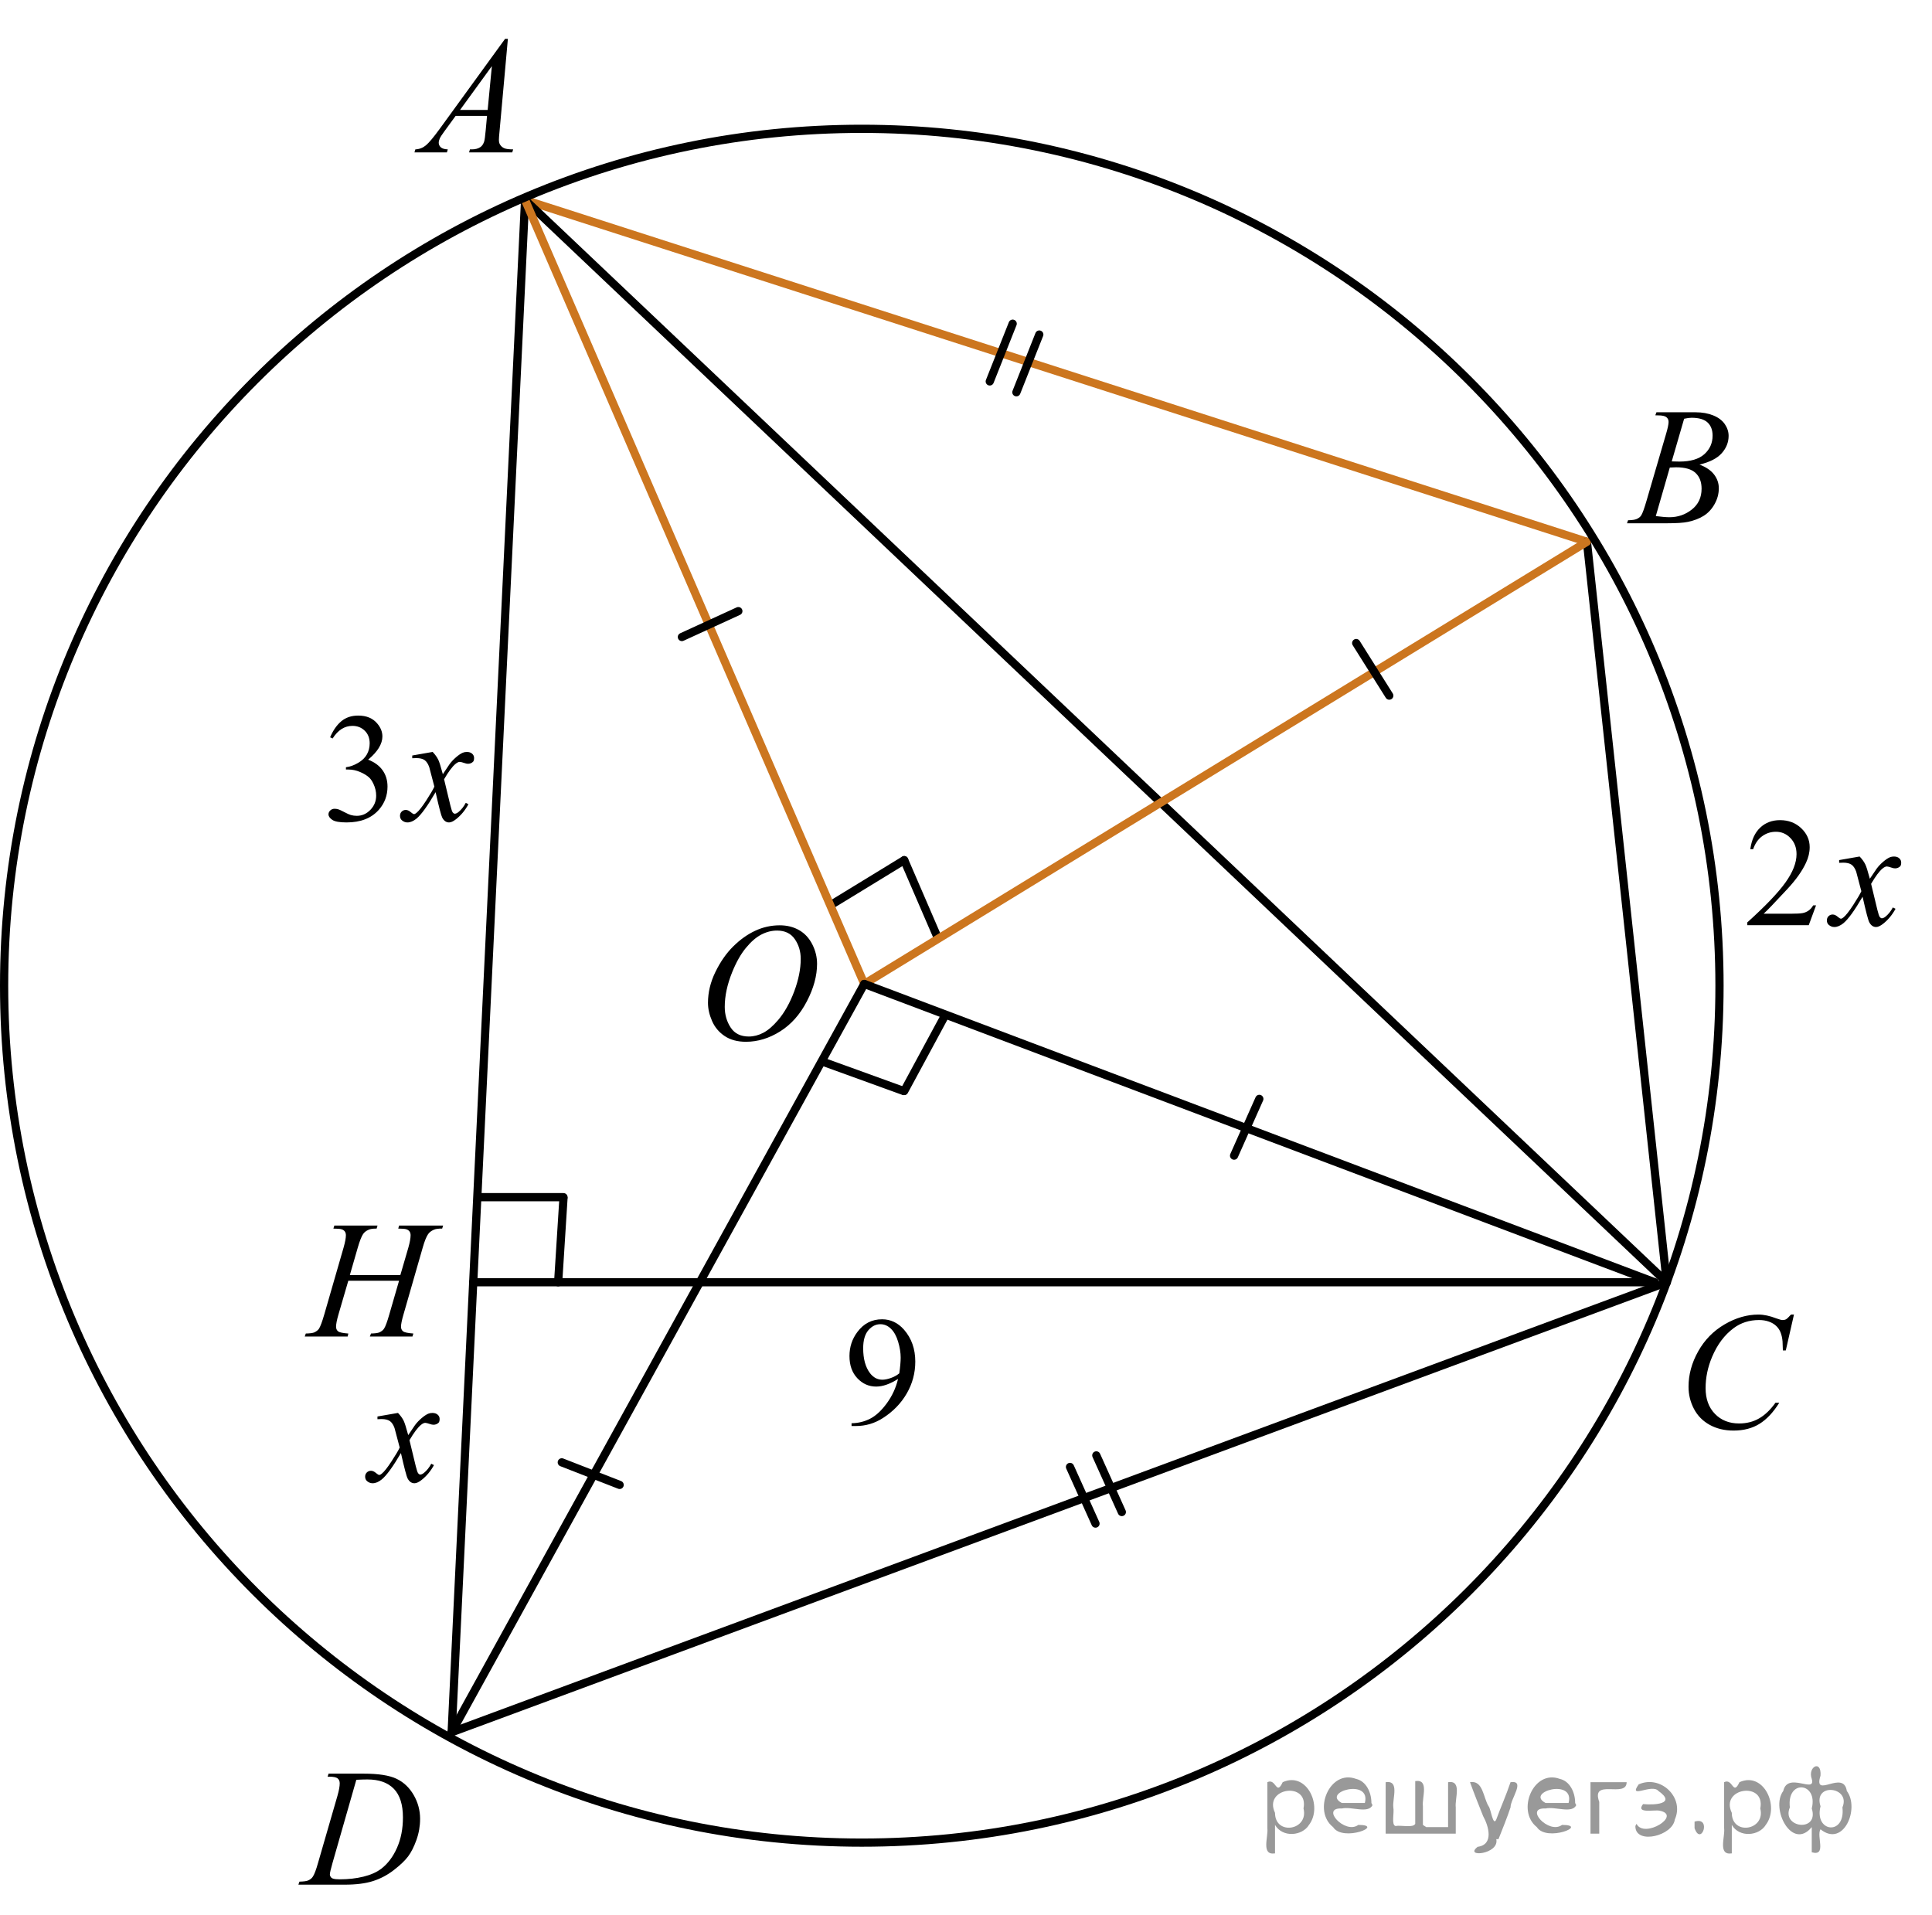 <?xml version="1.0" encoding="utf-8"?>
<!-- Generator: Adobe Illustrator 27.2.0, SVG Export Plug-In . SVG Version: 6.00 Build 0)  -->
<svg version="1.1" id="Слой_1" xmlns="http://www.w3.org/2000/svg" xmlns:xlink="http://www.w3.org/1999/xlink" x="0px" y="0px"
	 width="176.377px" height="174.84px" viewBox="0 0 176.377 174.84" enable-background="new 0 0 176.377 174.84"
	 xml:space="preserve">
<line fill="none" stroke="#000000" stroke-width="0.75" stroke-linecap="round" stroke-linejoin="round" stroke-miterlimit="10" x1="75.987" y1="82.537" x2="82.549" y2="78.526"/>
<line fill="none" stroke="#000000" stroke-width="0.75" stroke-linecap="round" stroke-linejoin="round" stroke-miterlimit="10" x1="82.549" y1="78.526" x2="85.596" y2="85.583"/>
<g>
	<g>
		<defs>
			<rect id="SVGID_1_" x="27.453" y="62.019" width="18.217" height="16.771"/>
		</defs>
		<clipPath id="SVGID_00000176023460381449229830000016237248678147156125_">
			<use xlink:href="#SVGID_1_"  overflow="visible"/>
		</clipPath>
		<g clip-path="url(#SVGID_00000176023460381449229830000016237248678147156125_)">
			<path d="M30.137,67.309c0.27-0.633,0.611-1.121,1.023-1.466c0.412-0.344,0.926-0.516,1.541-0.516
				c0.76,0,1.342,0.244,1.747,0.734c0.308,0.364,0.462,0.755,0.462,1.171c0,0.684-0.434,1.39-1.301,2.12
				c0.583,0.227,1.023,0.55,1.321,0.97s0.447,0.915,0.447,1.482c0,0.813-0.261,1.518-0.782,2.113
				c-0.681,0.776-1.666,1.164-2.957,1.164c-0.638,0-1.072-0.078-1.303-0.235c-0.231-0.157-0.347-0.325-0.347-0.506
				c0-0.134,0.055-0.252,0.164-0.354s0.241-0.152,0.396-0.152c0.116,0,0.235,0.019,0.356,0.056c0.079,0.023,0.259,0.107,0.538,0.253
				s0.473,0.232,0.58,0.26c0.172,0.051,0.356,0.076,0.552,0.076c0.476,0,0.889-0.183,1.241-0.547
				c0.352-0.365,0.527-0.797,0.527-1.296c0-0.365-0.082-0.721-0.245-1.067c-0.121-0.259-0.254-0.455-0.398-0.589
				c-0.2-0.185-0.475-0.353-0.824-0.502c-0.35-0.15-0.706-0.226-1.069-0.226h-0.224v-0.208c0.368-0.046,0.737-0.178,1.107-0.395
				c0.371-0.217,0.64-0.479,0.808-0.783s0.252-0.64,0.252-1.005c0-0.476-0.15-0.86-0.451-1.153s-0.675-0.44-1.122-0.44
				c-0.722,0-1.325,0.384-1.81,1.15L30.137,67.309z"/>
		</g>
	</g>
	<g>
		<defs>
			<rect id="SVGID_00000065790993776246890100000000776854753973249441_" x="27.453" y="62.019" width="18.217" height="16.771"/>
		</defs>
		<clipPath id="SVGID_00000089560962122707744760000016311481738188392105_">
			<use xlink:href="#SVGID_00000065790993776246890100000000776854753973249441_"  overflow="visible"/>
		</clipPath>
		<g clip-path="url(#SVGID_00000089560962122707744760000016311481738188392105_)">
			<path d="M39.498,68.646c0.229,0.24,0.4,0.48,0.517,0.721c0.084,0.166,0.222,0.603,0.413,1.31l0.614-0.915
				c0.163-0.222,0.361-0.433,0.595-0.634c0.232-0.201,0.438-0.338,0.615-0.412c0.111-0.046,0.234-0.069,0.37-0.069
				c0.2,0,0.359,0.053,0.479,0.159s0.179,0.235,0.179,0.389c0,0.175-0.035,0.295-0.105,0.359c-0.131,0.115-0.28,0.173-0.448,0.173
				c-0.098,0-0.202-0.021-0.314-0.063c-0.219-0.074-0.365-0.111-0.44-0.111c-0.111,0-0.244,0.065-0.398,0.194
				c-0.288,0.24-0.634,0.704-1.034,1.393l0.573,2.384c0.089,0.365,0.163,0.583,0.224,0.654c0.061,0.072,0.121,0.107,0.182,0.107
				c0.098,0,0.212-0.053,0.343-0.159c0.256-0.212,0.475-0.489,0.657-0.831l0.244,0.124c-0.294,0.546-0.666,0.998-1.118,1.358
				c-0.256,0.203-0.473,0.305-0.65,0.305c-0.261,0-0.468-0.146-0.622-0.437c-0.098-0.18-0.3-0.956-0.607-2.328
				c-0.727,1.252-1.31,2.059-1.747,2.419c-0.284,0.23-0.56,0.346-0.825,0.346c-0.187,0-0.356-0.066-0.51-0.2
				c-0.112-0.102-0.168-0.238-0.168-0.409c0-0.152,0.052-0.279,0.153-0.381c0.103-0.102,0.229-0.152,0.378-0.152
				s0.308,0.073,0.476,0.222c0.121,0.106,0.214,0.159,0.279,0.159c0.056,0,0.128-0.037,0.217-0.111
				c0.219-0.175,0.517-0.554,0.895-1.136c0.377-0.582,0.624-1.003,0.74-1.262c-0.289-1.122-0.444-1.716-0.468-1.78
				c-0.107-0.3-0.247-0.513-0.42-0.638c-0.172-0.124-0.426-0.187-0.762-0.187c-0.106,0-0.23,0.004-0.37,0.014v-0.25L39.498,68.646z
				"/>
		</g>
	</g>
</g>
<g>
	<g>
		<defs>
			<rect id="SVGID_00000150811439713888298700000015738418547377407915_" x="30.771" y="126.24" width="11.776" height="12.869"/>
		</defs>
		<clipPath id="SVGID_00000177454018875308751090000008717283767605376668_">
			<use xlink:href="#SVGID_00000150811439713888298700000015738418547377407915_"  overflow="visible"/>
		</clipPath>
		<g clip-path="url(#SVGID_00000177454018875308751090000008717283767605376668_)">
			<path d="M36.333,128.989c0.229,0.239,0.403,0.479,0.521,0.719c0.084,0.166,0.222,0.602,0.414,1.307l0.618-0.912
				c0.164-0.222,0.363-0.433,0.598-0.633c0.235-0.2,0.44-0.338,0.618-0.411c0.113-0.046,0.237-0.069,0.373-0.069
				c0.201,0,0.361,0.053,0.481,0.159c0.119,0.105,0.179,0.234,0.179,0.387c0,0.176-0.035,0.295-0.105,0.359
				c-0.131,0.115-0.281,0.173-0.449,0.173c-0.099,0-0.204-0.021-0.316-0.062c-0.221-0.074-0.368-0.111-0.442-0.111
				c-0.113,0-0.246,0.064-0.401,0.193c-0.29,0.24-0.637,0.703-1.04,1.39l0.576,2.378c0.089,0.364,0.164,0.582,0.226,0.653
				c0.061,0.071,0.121,0.107,0.183,0.107c0.099,0,0.213-0.053,0.344-0.159c0.258-0.212,0.479-0.488,0.661-0.829l0.246,0.124
				c-0.296,0.544-0.67,0.995-1.125,1.354c-0.258,0.203-0.476,0.305-0.653,0.305c-0.263,0-0.471-0.146-0.625-0.436
				c-0.099-0.18-0.303-0.954-0.612-2.322c-0.73,1.248-1.316,2.053-1.757,2.412c-0.285,0.23-0.562,0.346-0.829,0.346
				c-0.188,0-0.358-0.067-0.513-0.2c-0.112-0.102-0.169-0.237-0.169-0.408c0-0.152,0.052-0.278,0.154-0.38
				c0.104-0.102,0.23-0.152,0.38-0.152s0.31,0.073,0.478,0.221c0.122,0.106,0.216,0.159,0.281,0.159c0.057,0,0.129-0.036,0.218-0.11
				c0.221-0.175,0.521-0.553,0.899-1.134c0.38-0.58,0.628-1,0.745-1.258c-0.29-1.12-0.447-1.712-0.471-1.776
				c-0.107-0.3-0.248-0.512-0.422-0.637c-0.173-0.124-0.429-0.187-0.766-0.187c-0.107,0-0.232,0.005-0.372,0.014v-0.248
				L36.333,128.989z"/>
		</g>
	</g>
</g>
<g>
	<g>
		<defs>
			<rect id="SVGID_00000094589146446738265080000017082525789768290191_" x="156.793" y="71.574" width="19.584" height="16.77"/>
		</defs>
		<clipPath id="SVGID_00000043443650741649750860000012558931756282692002_">
			<use xlink:href="#SVGID_00000094589146446738265080000017082525789768290191_"  overflow="visible"/>
		</clipPath>
		<g clip-path="url(#SVGID_00000043443650741649750860000012558931756282692002_)">
			<path d="M165.791,82.655l-0.667,1.809h-5.609v-0.257c1.65-1.486,2.812-2.702,3.485-3.644c0.673-0.942,1.01-1.805,1.01-2.585
				c0-0.596-0.185-1.085-0.555-1.469c-0.369-0.384-0.811-0.575-1.325-0.575c-0.467,0-0.887,0.135-1.259,0.405
				c-0.371,0.271-0.646,0.666-0.823,1.188h-0.259c0.117-0.854,0.417-1.511,0.901-1.968c0.483-0.457,1.088-0.686,1.813-0.686
				c0.771,0,1.415,0.244,1.932,0.734c0.517,0.489,0.775,1.066,0.775,1.731c0,0.477-0.112,0.952-0.337,1.428
				c-0.346,0.748-0.907,1.54-1.683,2.376c-1.164,1.257-1.892,2.015-2.182,2.273h2.482c0.505,0,0.859-0.019,1.063-0.056
				s0.387-0.112,0.551-0.226c0.163-0.113,0.306-0.273,0.428-0.481h0.259V82.655z"/>
		</g>
	</g>
	<g>
		<defs>
			<rect id="SVGID_00000029008602004791934300000008314631093437410996_" x="156.793" y="71.574" width="19.584" height="16.77"/>
		</defs>
		<clipPath id="SVGID_00000154425069121643386870000000929312520279465127_">
			<use xlink:href="#SVGID_00000029008602004791934300000008314631093437410996_"  overflow="visible"/>
		</clipPath>
		<g clip-path="url(#SVGID_00000154425069121643386870000000929312520279465127_)">
			<path d="M169.77,78.193c0.229,0.24,0.402,0.48,0.519,0.721c0.085,0.166,0.223,0.603,0.414,1.31l0.617-0.915
				c0.163-0.222,0.362-0.433,0.596-0.634c0.234-0.201,0.439-0.338,0.617-0.412c0.112-0.046,0.236-0.069,0.372-0.069
				c0.201,0,0.361,0.053,0.48,0.159s0.179,0.235,0.179,0.389c0,0.175-0.035,0.295-0.105,0.359c-0.131,0.116-0.28,0.174-0.449,0.174
				c-0.098,0-0.203-0.021-0.315-0.063c-0.22-0.074-0.366-0.111-0.441-0.111c-0.112,0-0.245,0.065-0.399,0.194
				c-0.29,0.24-0.636,0.704-1.038,1.393l0.575,2.384c0.089,0.365,0.163,0.583,0.225,0.654c0.061,0.072,0.121,0.107,0.182,0.107
				c0.099,0,0.213-0.053,0.344-0.159c0.257-0.212,0.477-0.489,0.659-0.831l0.245,0.124c-0.294,0.546-0.668,0.998-1.121,1.358
				c-0.258,0.203-0.475,0.305-0.652,0.305c-0.262,0-0.47-0.146-0.624-0.437c-0.099-0.18-0.302-0.956-0.61-2.328
				c-0.729,1.252-1.313,2.059-1.753,2.419c-0.285,0.23-0.562,0.346-0.827,0.346c-0.188,0-0.358-0.066-0.513-0.2
				c-0.112-0.102-0.168-0.238-0.168-0.409c0-0.152,0.052-0.279,0.154-0.381s0.229-0.152,0.379-0.152s0.309,0.073,0.477,0.222
				c0.121,0.106,0.215,0.159,0.28,0.159c0.057,0,0.129-0.037,0.218-0.111c0.22-0.175,0.519-0.554,0.897-1.136
				s0.626-1.003,0.743-1.262c-0.29-1.122-0.446-1.716-0.47-1.78c-0.107-0.3-0.248-0.513-0.421-0.638
				c-0.173-0.124-0.428-0.187-0.765-0.187c-0.107,0-0.231,0.004-0.371,0.014v-0.25L169.77,78.193z"/>
		</g>
	</g>
</g>
<g>
	<g>
		<defs>
			<rect id="SVGID_00000061472116059877201960000000402288191237132479_" x="75.013" y="117.139" width="11.775" height="16.705"/>
		</defs>
		<clipPath id="SVGID_00000038383643326190792680000007106991627247433407_">
			<use xlink:href="#SVGID_00000061472116059877201960000000402288191237132479_"  overflow="visible"/>
		</clipPath>
		<g clip-path="url(#SVGID_00000038383643326190792680000007106991627247433407_)">
			<path d="M77.741,130.187v-0.256c0.609-0.009,1.177-0.148,1.701-0.417c0.524-0.27,1.032-0.74,1.521-1.411
				c0.489-0.672,0.83-1.411,1.022-2.216c-0.735,0.465-1.4,0.697-1.996,0.697c-0.67,0-1.243-0.255-1.722-0.763
				c-0.478-0.509-0.717-1.184-0.717-2.026c0-0.818,0.239-1.548,0.717-2.188c0.576-0.777,1.328-1.166,2.256-1.166
				c0.782,0,1.452,0.317,2.01,0.952c0.685,0.787,1.026,1.758,1.026,2.912c0,1.04-0.26,2.01-0.78,2.909
				c-0.52,0.9-1.243,1.646-2.171,2.24c-0.755,0.487-1.577,0.731-2.467,0.731h-0.4V130.187z M82.098,125.376
				c0.085-0.599,0.127-1.077,0.127-1.436c0-0.446-0.077-0.929-0.232-1.446c-0.154-0.518-0.373-0.914-0.657-1.19
				c-0.283-0.276-0.605-0.414-0.966-0.414c-0.417,0-0.782,0.184-1.097,0.552c-0.313,0.368-0.471,0.916-0.471,1.643
				c0,0.972,0.209,1.73,0.626,2.278c0.304,0.396,0.679,0.594,1.124,0.594c0.216,0,0.471-0.051,0.766-0.152
				C81.614,125.703,81.873,125.56,82.098,125.376z"/>
		</g>
	</g>
</g>
<line fill="none" stroke="#000000" stroke-width="0.75" stroke-linecap="round" stroke-linejoin="round" stroke-miterlimit="8" x1="47.935" y1="18.26" x2="41.233" y2="158.141"/>
<line fill="none" stroke="#CC761F" stroke-width="0.75" stroke-linecap="round" stroke-linejoin="round" stroke-miterlimit="8" x1="47.935" y1="18.26" x2="144.875" y2="49.46"/>
<line fill="none" stroke="#000000" stroke-width="0.75" stroke-linecap="round" stroke-linejoin="round" stroke-miterlimit="8" x1="144.875" y1="49.46" x2="152.161" y2="117.061"/>
<line fill="none" stroke="#000000" stroke-width="0.75" stroke-linecap="round" stroke-linejoin="round" stroke-miterlimit="8" x1="152.161" y1="117.061" x2="41.233" y2="158.141"/>
<line fill="none" stroke="#000000" stroke-width="0.75" stroke-linecap="round" stroke-linejoin="round" stroke-miterlimit="8" x1="47.935" y1="18.26" x2="152.161" y2="117.061"/>
<line fill="none" stroke="#000000" stroke-width="0.75" stroke-linecap="round" stroke-linejoin="round" stroke-miterlimit="8" x1="151.055" y1="117.061" x2="43.201" y2="117.061"/>
<line fill="none" stroke="#CC761F" stroke-width="0.75" stroke-linecap="round" stroke-linejoin="round" stroke-miterlimit="8" x1="78.903" y1="89.826" x2="144.875" y2="49.46"/>
<line fill="none" stroke="#CC761F" stroke-width="0.75" stroke-linecap="round" stroke-linejoin="round" stroke-miterlimit="8" x1="47.935" y1="18.26" x2="78.903" y2="89.826"/>
<line fill="none" stroke="#000000" stroke-width="0.75" stroke-linecap="round" stroke-linejoin="round" stroke-miterlimit="8" x1="151.055" y1="117.061" x2="78.903" y2="89.826"/>
<line fill="none" stroke="#000000" stroke-width="0.75" stroke-linecap="round" stroke-linejoin="round" stroke-miterlimit="8" x1="41.233" y1="158.141" x2="78.903" y2="89.826"/>
<g>
	<g>
		<g>
			<g>
				<g>
					<g>
						<g>
							<g>
								<g>
									<g>
										<g>
											<g>
												<g>
													<g>
														<g>
															<g>
																<g>
																	<g>
																		<g>
																			<g>
																				<defs>
																					
																						<rect id="SVGID_00000169553369309788083450000002614302892469068193_" x="34.862" width="15.125" height="16.694"/>
																				</defs>
																				<clipPath id="SVGID_00000066508999035188321020000003945932928513045666_">
																					<use xlink:href="#SVGID_00000169553369309788083450000002614302892469068193_"  overflow="visible"/>
																				</clipPath>
																				<g clip-path="url(#SVGID_00000066508999035188321020000003945932928513045666_)">
																					<g enable-background="new    ">
																						<path d="M46.366,3.548l-0.761,8.431c-0.04,0.394-0.059,0.652-0.059,0.777
																							c0,0.199,0.037,0.351,0.111,0.456c0.093,0.144,0.22,0.251,0.38,0.321
																							c0.16,0.069,0.429,0.104,0.809,0.104l-0.081,0.276h-3.944l0.082-0.276h0.17
																							c0.32,0,0.581-0.07,0.783-0.209c0.143-0.095,0.253-0.252,0.333-0.472
																							c0.054-0.154,0.105-0.518,0.155-1.091l0.118-1.285h-2.866l-1.019,1.397
																							c-0.231,0.314-0.377,0.539-0.435,0.676c-0.059,0.138-0.089,0.266-0.089,0.386
																							c0,0.159,0.064,0.296,0.192,0.41c0.128,0.115,0.34,0.178,0.635,0.188l-0.081,0.276h-2.962
																							l0.082-0.276c0.364-0.015,0.685-0.139,0.964-0.37c0.278-0.231,0.693-0.727,1.244-1.483
																							l5.982-8.236L46.366,3.548L46.366,3.548z M44.904,6.036l-2.903,3.999h2.519L44.904,6.036z"/>
																					</g>
																				</g>
																			</g>
																		</g>
																	</g>
																</g>
															</g>
														</g>
													</g>
												</g>
											</g>
										</g>
									</g>
								</g>
							</g>
						</g>
					</g>
				</g>
			</g>
		</g>
	</g>
</g>
<g>
	<g>
		<g>
			<g>
				<g>
					<g>
						<g>
							<g>
								<g>
									<g>
										<g>
											<g>
												<g>
													<g>
														<g>
															<g>
																<g>
																	<g>
																		<g>
																			<g>
																				<g>
																					<defs>
																						
																							<rect id="SVGID_00000165946872345314251530000011256340738562664082_" x="145.917" y="33.86" width="15.124" height="16.695"/>
																					</defs>
																					<clipPath id="SVGID_00000090260632487578670270000011038658843056655036_">
																						<use xlink:href="#SVGID_00000165946872345314251530000011256340738562664082_"  overflow="visible"/>
																					</clipPath>
																					<g clip-path="url(#SVGID_00000090260632487578670270000011038658843056655036_)">
																						<g enable-background="new    ">
																							<path d="M151.118,37.915l0.103-0.277h3.575c0.601,0,1.136,0.095,1.606,0.284
																								c0.47,0.19,0.822,0.454,1.056,0.793s0.351,0.697,0.351,1.076c0,0.583-0.208,1.109-0.624,1.58
																								s-1.094,0.818-2.034,1.042c0.606,0.231,1.051,0.534,1.336,0.912
																								c0.286,0.379,0.428,0.795,0.428,1.248c0,0.504-0.128,0.984-0.384,1.442
																								c-0.256,0.459-0.585,0.815-0.986,1.069c-0.401,0.254-0.885,0.44-1.451,0.56
																								c-0.404,0.085-1.034,0.127-1.891,0.127h-3.67l0.096-0.276c0.384-0.01,0.645-0.048,0.783-0.112
																								c0.197-0.085,0.337-0.196,0.421-0.336c0.118-0.19,0.276-0.623,0.473-1.301l1.794-6.136
																								c0.153-0.519,0.229-0.882,0.229-1.091c0-0.185-0.068-0.33-0.203-0.438
																								s-0.393-0.161-0.771-0.161C151.27,37.922,151.192,37.92,151.118,37.915z M151.162,47.115
																								c0.532,0.069,0.948,0.104,1.248,0.104c0.768,0,1.449-0.234,2.042-0.703
																								c0.593-0.468,0.89-1.103,0.89-1.905c0-0.613-0.184-1.092-0.55-1.435
																								s-0.959-0.516-1.776-0.516c-0.158,0-0.35,0.008-0.576,0.022L151.162,47.115z M152.617,42.122
																								c0.32,0.01,0.551,0.016,0.694,0.016c1.024,0,1.786-0.227,2.286-0.677
																								c0.499-0.451,0.75-1.015,0.75-1.692c0-0.514-0.153-0.913-0.458-1.2
																								c-0.305-0.286-0.792-0.43-1.462-0.43c-0.177,0-0.403,0.03-0.679,0.09L152.617,42.122z"/>
																						</g>
																					</g>
																				</g>
																			</g>
																		</g>
																	</g>
																</g>
															</g>
														</g>
													</g>
												</g>
											</g>
										</g>
									</g>
								</g>
							</g>
						</g>
					</g>
				</g>
			</g>
		</g>
	</g>
</g>
<g>
	<g>
		<g>
			<g>
				<g>
					<g>
						<g>
							<g>
								<g>
									<g>
										<g>
											<g>
												<g>
													<g>
														<g>
															<g>
																<g>
																	<g>
																		<g>
																			<g>
																				<g>
																					<defs>
																						
																							<rect id="SVGID_00000155142275735394886050000015272814977507427489_" x="151.055" y="116.452" width="16.51" height="18.079"/>
																					</defs>
																					<clipPath id="SVGID_00000065070786011549555600000005656083863032738449_">
																						<use xlink:href="#SVGID_00000155142275735394886050000015272814977507427489_"  overflow="visible"/>
																					</clipPath>
																					<g clip-path="url(#SVGID_00000065070786011549555600000005656083863032738449_)">
																						<g enable-background="new    ">
																							<path d="M163.776,120.008l-0.747,3.279h-0.266l-0.03-0.822
																								c-0.025-0.299-0.081-0.565-0.17-0.799s-0.222-0.438-0.399-0.608
																								c-0.177-0.172-0.401-0.307-0.672-0.403c-0.271-0.098-0.571-0.146-0.901-0.146
																								c-0.882,0-1.653,0.244-2.312,0.732c-0.842,0.622-1.502,1.501-1.98,2.637
																								c-0.394,0.935-0.591,1.885-0.591,2.846c0,0.981,0.283,1.764,0.85,2.349
																								s1.303,0.878,2.209,0.878c0.685,0,1.294-0.154,1.829-0.464
																								c0.535-0.309,1.031-0.784,1.489-1.426h0.348c-0.542,0.871-1.143,1.512-1.803,1.923
																								c-0.66,0.411-1.451,0.616-2.372,0.616c-0.817,0-1.542-0.173-2.172-0.519
																								c-0.631-0.347-1.111-0.833-1.441-1.461c-0.33-0.627-0.495-1.302-0.495-2.023
																								c0-1.105,0.293-2.182,0.879-3.227c0.586-1.046,1.39-1.867,2.412-2.465
																								s2.053-0.896,3.092-0.896c0.488,0,1.034,0.117,1.64,0.351
																								c0.266,0.1,0.458,0.149,0.576,0.149c0.118,0,0.222-0.024,0.31-0.074
																								c0.088-0.05,0.236-0.191,0.443-0.426L163.776,120.008L163.776,120.008z"/>
																						</g>
																					</g>
																				</g>
																			</g>
																		</g>
																	</g>
																</g>
															</g>
														</g>
													</g>
												</g>
											</g>
										</g>
									</g>
								</g>
							</g>
						</g>
					</g>
				</g>
			</g>
		</g>
	</g>
</g>
<g>
	<g>
		<g>
			<g>
				<g>
					<g>
						<g>
							<g>
								<g>
									<g>
										<g>
											<g>
												<g>
													<g>
														<g>
															<g>
																<g>
																	<g>
																		<g>
																			<g>
																				<g>
																					<defs>
																						
																							<rect id="SVGID_00000163783569065133119650000016417928499046725822_" x="24.726" y="158.141" width="16.507" height="16.699"/>
																					</defs>
																					<clipPath id="SVGID_00000137127403020497840350000000030721287067657611_">
																						<use xlink:href="#SVGID_00000163783569065133119650000016417928499046725822_"  overflow="visible"/>
																					</clipPath>
																					<g clip-path="url(#SVGID_00000137127403020497840350000000030721287067657611_)">
																						<g enable-background="new    ">
																							<path d="M29.907,162.197l0.089-0.277h3.199c1.355,0,2.358,0.157,3.011,0.472
																								c0.652,0.314,1.173,0.808,1.562,1.483c0.389,0.675,0.584,1.398,0.584,2.171
																								c0,0.662-0.112,1.307-0.336,1.932c-0.224,0.626-0.478,1.126-0.761,1.502
																								c-0.283,0.377-0.718,0.792-1.304,1.245c-0.586,0.453-1.222,0.788-1.906,1.005
																								s-1.539,0.325-2.563,0.325h-4.241l0.096-0.276c0.389-0.01,0.65-0.045,0.783-0.104
																								c0.197-0.085,0.342-0.199,0.435-0.344c0.143-0.21,0.303-0.631,0.48-1.264l1.773-6.128
																								c0.138-0.483,0.207-0.862,0.207-1.136c0-0.194-0.064-0.345-0.192-0.449
																								c-0.128-0.104-0.379-0.156-0.753-0.156L29.907,162.197L29.907,162.197z M32.53,162.48
																								l-2.172,7.586c-0.163,0.568-0.244,0.92-0.244,1.054c0,0.08,0.026,0.157,0.078,0.232
																								c0.052,0.074,0.122,0.124,0.21,0.149c0.128,0.045,0.335,0.067,0.621,0.067
																								c0.773,0,1.491-0.081,2.153-0.243c0.663-0.162,1.206-0.402,1.629-0.722
																								c0.601-0.463,1.081-1.101,1.44-1.913s0.54-1.736,0.54-2.772
																								c0-1.171-0.276-2.042-0.828-2.612s-1.357-0.856-2.416-0.856
																								C33.281,162.451,32.944,162.46,32.53,162.48z"/>
																						</g>
																					</g>
																				</g>
																			</g>
																		</g>
																	</g>
																</g>
															</g>
														</g>
													</g>
												</g>
											</g>
										</g>
									</g>
								</g>
							</g>
						</g>
					</g>
				</g>
			</g>
		</g>
	</g>
</g>
<g>
	<g>
		<g>
			<g>
				<g>
					<g>
						<g>
							<g>
								<g>
									<g>
										<g>
											<g>
												<g>
													<g>
														<g>
															<g>
																<g>
																	<g>
																		<g>
																			<g>
																				<g>
																					<defs>
																						
																							<rect id="SVGID_00000051351145483208487920000000746417610533886108_" x="25.262" y="108.104" width="19.2" height="16.697"/>
																					</defs>
																					<clipPath id="SVGID_00000009550706514641674870000010356258968968322458_">
																						<use xlink:href="#SVGID_00000051351145483208487920000000746417610533886108_"  overflow="visible"/>
																					</clipPath>
																					<g clip-path="url(#SVGID_00000009550706514641674870000010356258968968322458_)">
																						<g enable-background="new    ">
																							<path d="M31.938,116.404h4.611l0.73-2.503c0.137-0.488,0.206-0.867,0.206-1.136
																								c0-0.13-0.031-0.241-0.092-0.333c-0.061-0.092-0.156-0.161-0.284-0.206
																								c-0.128-0.044-0.378-0.066-0.751-0.066l0.074-0.277h4.022l-0.088,0.277
																								c-0.339-0.005-0.592,0.029-0.759,0.104c-0.236,0.104-0.41,0.239-0.523,0.403
																								c-0.162,0.234-0.327,0.645-0.494,1.233l-1.76,6.121c-0.147,0.508-0.221,0.872-0.221,1.091
																								c0,0.19,0.065,0.333,0.195,0.43c0.13,0.098,0.44,0.163,0.932,0.198l-0.081,0.276h-3.889
																								l0.103-0.276c0.383-0.01,0.638-0.045,0.766-0.104c0.196-0.09,0.339-0.204,0.427-0.344
																								c0.127-0.194,0.285-0.618,0.471-1.27l0.899-3.103h-4.633l-0.906,3.103
																								c-0.143,0.498-0.213,0.861-0.213,1.091c0,0.19,0.064,0.333,0.191,0.43
																								c0.127,0.098,0.437,0.163,0.928,0.198l-0.059,0.276h-3.919l0.096-0.276
																								c0.388-0.01,0.646-0.045,0.774-0.104c0.196-0.09,0.341-0.204,0.435-0.344
																								c0.127-0.205,0.285-0.628,0.471-1.27l1.768-6.121c0.142-0.498,0.213-0.877,0.213-1.136
																								c0-0.13-0.031-0.241-0.092-0.333c-0.061-0.092-0.157-0.161-0.288-0.206
																								c-0.13-0.044-0.384-0.066-0.762-0.066l0.088-0.277h3.941l-0.081,0.277
																								c-0.329-0.005-0.572,0.029-0.729,0.104c-0.231,0.1-0.4,0.231-0.508,0.396
																								c-0.147,0.22-0.31,0.633-0.486,1.241L31.938,116.404z"/>
																						</g>
																					</g>
																				</g>
																			</g>
																		</g>
																	</g>
																</g>
															</g>
														</g>
													</g>
												</g>
											</g>
										</g>
									</g>
								</g>
							</g>
						</g>
					</g>
				</g>
			</g>
		</g>
	</g>
</g>
<g>
	<g>
		<g>
			<g>
				<g>
					<g>
						<g>
							<g>
								<g>
									<g>
										<g>
											<g>
												<g>
													<g>
														<g>
															<g>
																<g>
																	<g>
																		<g>
																			<g>
																				<g>
																					<g>
																						<defs>
																							
																								<rect id="SVGID_00000144306759711970289960000003459479322417469316_" x="61.662" y="80.916" width="16.511" height="18.146"/>
																						</defs>
																						<clipPath id="SVGID_00000032630805799160736080000010845269883142645934_">
																							<use xlink:href="#SVGID_00000144306759711970289960000003459479322417469316_"  overflow="visible"/>
																						</clipPath>
																						<g clip-path="url(#SVGID_00000032630805799160736080000010845269883142645934_)">
																							<g enable-background="new    ">
																								<path d="M71.186,84.474c0.665,0,1.253,0.146,1.766,0.44c0.512,0.292,0.914,0.725,1.205,1.297
																									c0.29,0.572,0.435,1.166,0.435,1.78c0,1.09-0.311,2.233-0.935,3.43
																									c-0.623,1.197-1.437,2.111-2.441,2.741c-1.005,0.63-2.044,0.944-3.118,0.944
																									c-0.773,0-1.419-0.174-1.939-0.521c-0.52-0.347-0.904-0.806-1.153-1.375
																									c-0.248-0.57-0.373-1.122-0.373-1.657c0-0.95,0.225-1.889,0.676-2.815
																									s0.989-1.702,1.615-2.324c0.625-0.622,1.292-1.101,2.002-1.435S70.389,84.474,71.186,84.474z
																									 M70.936,84.954c-0.493,0-0.974,0.124-1.444,0.371c-0.471,0.247-0.938,0.652-1.4,1.215
																									c-0.463,0.561-0.879,1.298-1.248,2.208c-0.453,1.119-0.68,2.177-0.68,3.171
																									c0,0.71,0.18,1.338,0.54,1.886c0.359,0.547,0.911,0.821,1.655,0.821
																									c0.448,0,0.888-0.113,1.319-0.338c0.431-0.225,0.88-0.609,1.348-1.154
																									c0.586-0.685,1.079-1.559,1.478-2.62C72.9,89.451,73.1,88.46,73.1,87.541
																									c0-0.68-0.18-1.281-0.54-1.804C72.201,85.215,71.659,84.954,70.936,84.954z"/>
																							</g>
																						</g>
																					</g>
																				</g>
																			</g>
																		</g>
																	</g>
																</g>
															</g>
														</g>
													</g>
												</g>
											</g>
										</g>
									</g>
								</g>
							</g>
						</g>
					</g>
				</g>
			</g>
		</g>
	</g>
</g>
<line fill="none" stroke="#000000" stroke-width="0.75" stroke-linecap="round" stroke-linejoin="round" stroke-miterlimit="10" x1="86.204" y1="92.836" x2="82.549" y2="99.601"/>
<line fill="none" stroke="#000000" stroke-width="0.75" stroke-linecap="round" stroke-linejoin="round" stroke-miterlimit="10" x1="82.498" y1="99.601" x2="75.271" y2="96.982"/>
<line fill="none" stroke="#000000" stroke-width="0.75" stroke-linecap="round" stroke-linejoin="round" stroke-miterlimit="10" x1="51.441" y1="109.387" x2="50.955" y2="117.061"/>
<line fill="none" stroke="#000000" stroke-width="0.75" stroke-linecap="round" stroke-linejoin="round" stroke-miterlimit="10" x1="43.754" y1="109.293" x2="51.441" y2="109.293"/>
<g>
	
		<line fill="none" stroke="#000000" stroke-width="0.75" stroke-linecap="round" stroke-linejoin="round" stroke-miterlimit="10" x1="94.879" y1="30.542" x2="92.789" y2="35.811"/>
	
		<line fill="none" stroke="#000000" stroke-width="0.75" stroke-linecap="round" stroke-linejoin="round" stroke-miterlimit="10" x1="92.45" y1="29.551" x2="90.358" y2="34.821"/>
</g>
<line fill="none" stroke="#000000" stroke-width="0.75" stroke-linecap="round" stroke-linejoin="round" stroke-miterlimit="10" x1="100.085" y1="132.867" x2="102.414" y2="138.036"/>
<line fill="none" stroke="#000000" stroke-width="0.75" stroke-linecap="round" stroke-linejoin="round" stroke-miterlimit="10" x1="97.683" y1="133.922" x2="100.011" y2="139.091"/>
<line fill="none" stroke="#000000" stroke-width="0.75" stroke-linecap="round" stroke-linejoin="round" stroke-miterlimit="10" x1="51.287" y1="133.501" x2="56.568" y2="135.561"/>
<line fill="none" stroke="#000000" stroke-width="0.75" stroke-linecap="round" stroke-linejoin="round" stroke-miterlimit="10" x1="114.967" y1="100.321" x2="112.662" y2="105.501"/>
<line fill="none" stroke="#000000" stroke-width="0.75" stroke-linecap="round" stroke-linejoin="round" stroke-miterlimit="10" x1="123.81" y1="58.707" x2="126.83" y2="63.505"/>
<line fill="none" stroke="#000000" stroke-width="0.75" stroke-linecap="round" stroke-linejoin="round" stroke-miterlimit="10" x1="62.252" y1="58.154" x2="67.405" y2="55.791"/>
<path fill="none" stroke="#000000" stroke-width="0.75" stroke-linecap="round" stroke-linejoin="round" stroke-miterlimit="8" d="
	M78.676,11.76c-43.247,0-78.301,35.021-78.301,78.228s35.054,78.229,78.301,78.229s78.301-35.021,78.301-78.229
	C156.977,46.782,121.922,11.76,78.676,11.76L78.676,11.76z"/>
<g style="stroke:none;fill:#000;fill-opacity:0.4" > <path d="m 116.4,166.7 c 0,0.8 0,1.6 0,2.5 -1.3,0.2 -0.6,-1.5 -0.7,-2.3 0,-1.4 0,-2.8 0,-4.2 0.8,-0.4 0.8,1.3 1.4,0.0 2.2,-1.0 3.7,2.2 2.4,3.9 -0.6,1.0 -2.4,1.2 -3.1,0.0 z m 2.6,-1.6 c 0.5,-2.5 -3.7,-1.9 -2.6,0.4 0.0,2.1 3.1,1.6 2.6,-0.4 z" /> <path d="m 125.3,164.8 c -0.4,0.8 -1.9,0.1 -2.8,0.3 -2.0,-0.1 0.3,2.4 1.5,1.5 2.5,0.0 -1.4,1.6 -2.3,0.2 -1.9,-1.5 -0.3,-5.3 2.1,-4.4 0.9,0.2 1.4,1.2 1.4,2.2 z m -0.7,-0.2 c 0.6,-2.3 -4.0,-1.0 -2.1,0.0 0.7,0 1.4,-0.0 2.1,-0.0 z" /> <path d="m 130.2,166.8 c 0.6,0 1.3,0 2.0,0 0,-1.3 0,-2.7 0,-4.1 1.3,-0.2 0.6,1.5 0.7,2.3 0,0.8 0,1.6 0,2.4 -2.1,0 -4.2,0 -6.4,0 0,-1.5 0,-3.1 0,-4.7 1.3,-0.2 0.6,1.5 0.7,2.3 0.1,0.5 -0.2,1.6 0.2,1.7 0.5,-0.1 1.6,0.2 1.8,-0.2 0,-1.3 0,-2.6 0,-3.9 1.3,-0.2 0.6,1.5 0.7,2.3 0,0.5 0,1.1 0,1.7 z" /> <path d="m 136.6,167.9 c 0.3,1.4 -3.0,1.7 -1.7,0.7 1.5,-0.2 1.0,-1.9 0.5,-2.8 -0.4,-1.0 -0.8,-2.0 -1.2,-3.1 1.2,-0.2 1.2,1.4 1.7,2.2 0.2,0.2 0.4,1.9 0.7,1.2 0.4,-1.1 0.9,-2.2 1.3,-3.4 1.4,-0.2 0.0,1.5 -0.0,2.3 -0.3,0.9 -0.7,1.9 -1.1,2.9 z" /> <path d="m 143.9,164.8 c -0.4,0.8 -1.9,0.1 -2.8,0.3 -2.0,-0.1 0.3,2.4 1.5,1.5 2.5,0.0 -1.4,1.6 -2.3,0.2 -1.9,-1.5 -0.3,-5.3 2.1,-4.4 0.9,0.2 1.4,1.2 1.4,2.2 z m -0.7,-0.2 c 0.6,-2.3 -4.0,-1.0 -2.1,0.0 0.7,0 1.4,-0.0 2.1,-0.0 z" /> <path d="m 145.2,167.4 c 0,-1.5 0,-3.1 0,-4.7 1.1,0 2.2,0 3.3,0 0.0,1.5 -3.3,-0.4 -2.5,1.8 0,0.9 0,1.9 0,2.9 -0.2,0 -0.5,0 -0.7,0 z" /> <path d="m 149.4,166.5 c 0.7,1.4 4.2,-0.8 2.1,-1.2 -0.5,-0.1 -2.2,0.3 -1.5,-0.6 1.0,0.1 3.1,0.0 1.4,-1.2 -0.6,-0.7 -2.8,0.8 -1.8,-0.6 2.0,-0.9 4.2,1.2 3.3,3.2 -0.2,1.5 -3.5,2.3 -3.6,0.7 l 0,-0.1 0,-0.0 0,0 z" /> <path d="m 154.7,166.3 c 1.6,-0.5 0.6,2.3 -0.0,0.6 -0.0,-0.2 0.0,-0.4 0.0,-0.6 z" /> <path d="m 158.1,166.7 c 0,0.8 0,1.6 0,2.5 -1.3,0.2 -0.6,-1.5 -0.7,-2.3 0,-1.4 0,-2.8 0,-4.2 0.8,-0.4 0.8,1.3 1.4,0.0 2.2,-1.0 3.7,2.2 2.4,3.9 -0.6,1.0 -2.4,1.2 -3.1,0.0 z m 2.6,-1.6 c 0.5,-2.5 -3.7,-1.9 -2.6,0.4 0.0,2.1 3.1,1.6 2.6,-0.4 z" /> <path d="m 163.4,165.0 c -0.8,1.9 2.7,2.3 2.0,0.1 0.6,-2.4 -2.3,-2.7 -2.0,-0.1 z m 2.0,4.2 c 0,-0.8 0,-1.6 0,-2.4 -1.8,2.2 -3.8,-1.7 -2.6,-3.3 0.4,-1.8 3.0,0.3 2.6,-1.1 -0.4,-1.1 0.9,-1.8 0.8,-0.3 -0.7,2.2 2.1,-0.6 2.4,1.4 1.2,1.6 -0.3,5.2 -2.4,3.5 -0.4,0.6 0.6,2.5 -0.8,2.1 z m 2.8,-4.2 c 0.8,-1.9 -2.7,-2.3 -2.0,-0.1 -0.6,2.4 2.3,2.7 2.0,0.1 z" /> </g></svg>

<!--File created and owned by https://sdamgia.ru. Copying is prohibited. All rights reserved.-->
